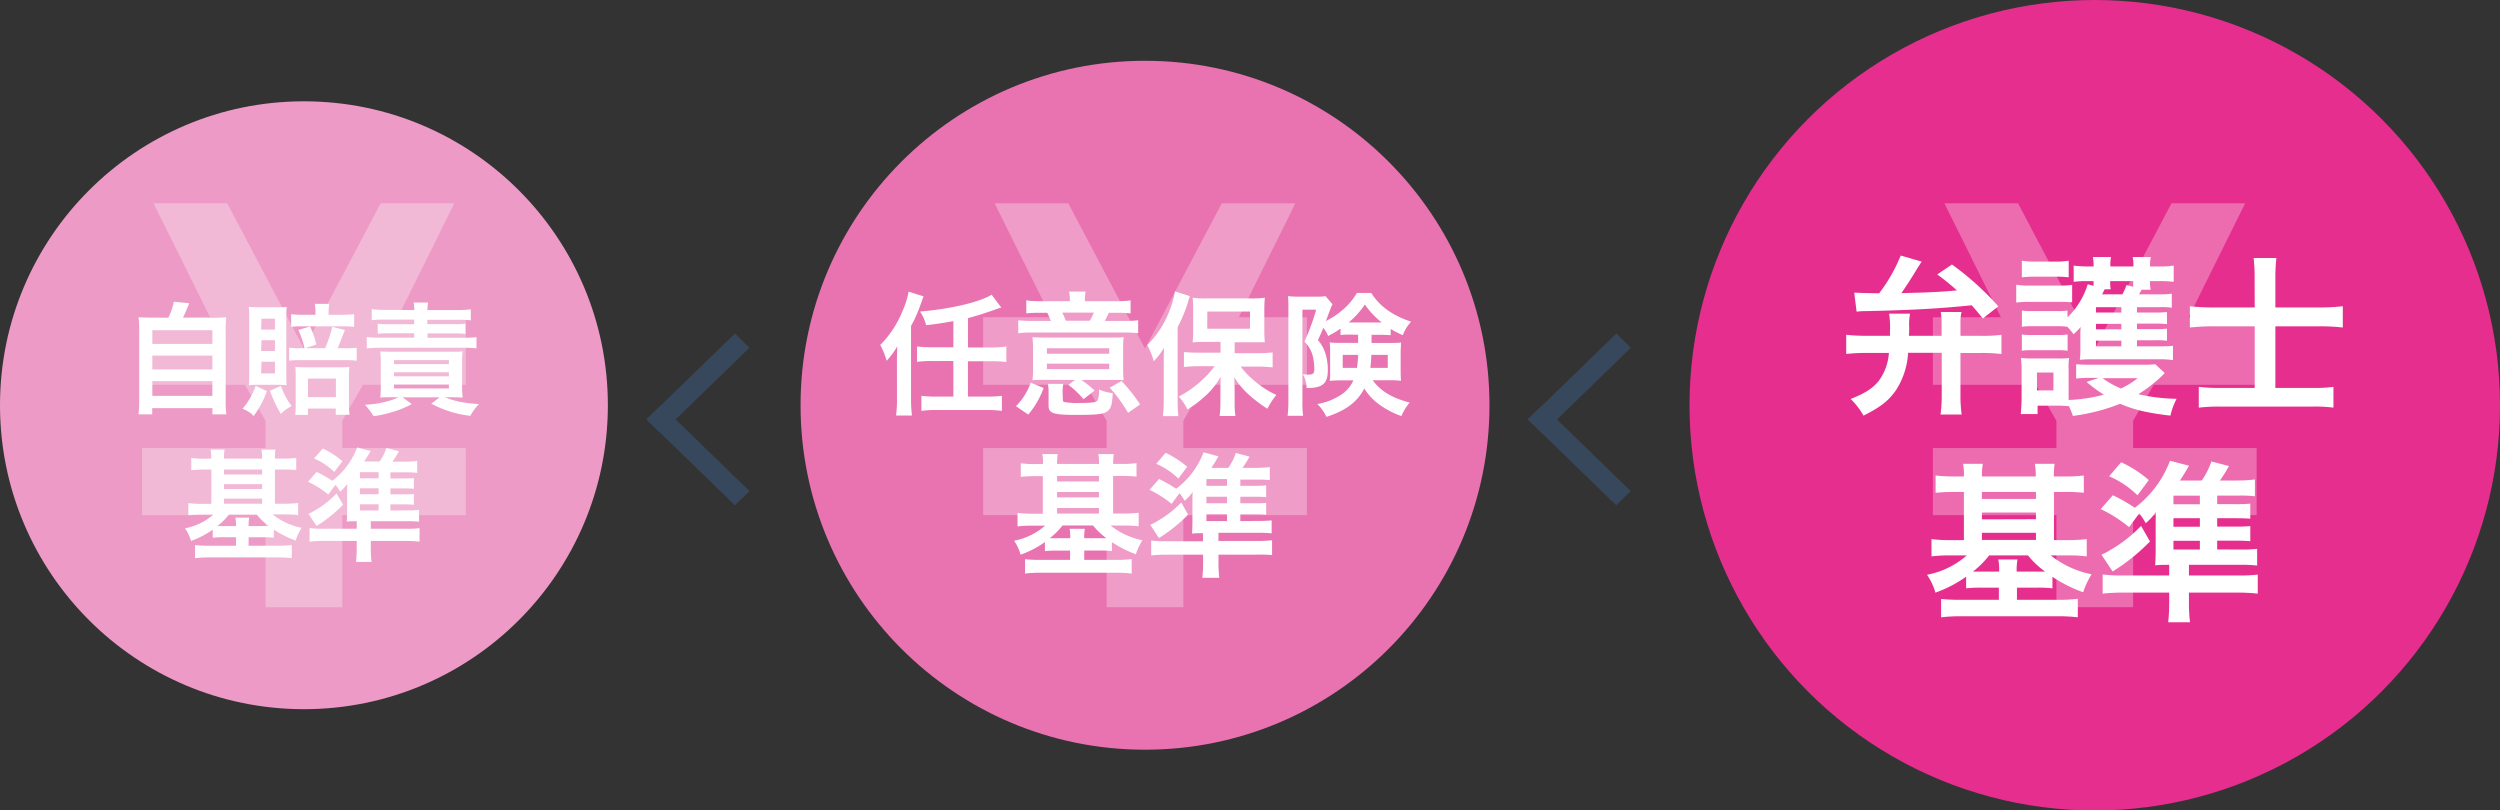 <svg id="レイヤー_1" data-name="レイヤー 1" xmlns="http://www.w3.org/2000/svg" viewBox="0 0 616.91 200"><rect x="0" y="0" width="616.91" height="200" fill="#333333" stroke="none"/><defs><style>.cls-1{fill:#37485d;stroke:#37485d;}.cls-2{fill:#ed9bc6;}.cls-3{fill:#e873b0;}.cls-4{fill:#e62e8e;}.cls-5{opacity:0.3;}.cls-5,.cls-7{isolation:isolate;}.cls-6{fill:#fff;}</style></defs><path id="シェイプ_8" data-name="シェイプ 8" class="cls-1" d="M249.5,127.13l2.88,2.8-21.11,20.49-2.88-2.8Z" transform="translate(-68.15 -44.13)"/><path id="シェイプ_8-2" data-name="シェイプ 8-2" class="cls-1" d="M252.38,165.32l-2.88,2.8-21.11-20.5,2.88-2.79Z" transform="translate(-68.15 -44.13)"/><path id="シェイプ_8-3" data-name="シェイプ 8-3" class="cls-1" d="M467,127.13l2.88,2.8-21.1,20.49-2.88-2.8Z" transform="translate(-68.15 -44.13)"/><path id="シェイプ_8-4" data-name="シェイプ 8-4" class="cls-1" d="M469.84,165.32l-2.87,2.8-21.11-20.5,2.88-2.79Z" transform="translate(-68.15 -44.13)"/><circle id="楕円形_2" data-name="楕円形 2" class="cls-2" cx="75" cy="100" r="75"/><circle id="楕円形_2-2" data-name="楕円形 2-2" class="cls-3" cx="282.55" cy="100" r="85"/><circle id="楕円形_2-3" data-name="楕円形 2-3" class="cls-4" cx="516.91" cy="100" r="100"/><g class="cls-5"><polygon class="cls-6" points="98.16 78.29 112.11 50.17 109.98 50.17 96.07 50.17 93.94 50.17 74.99 86.03 56.06 50.17 53.93 50.17 40.02 50.17 37.9 50.17 51.85 78.29 35.05 78.29 35.05 81.6 35.05 91.65 35.05 94.96 60.45 94.96 65.53 103.84 65.53 110.57 35.05 110.57 35.05 110.61 35.05 124.88 35.05 127.12 65.53 127.12 65.53 149.83 84.46 149.83 84.46 127.12 114.94 127.12 114.94 124.88 114.94 110.61 114.94 110.57 84.46 110.57 84.46 103.82 89.56 94.96 114.94 94.96 114.94 91.65 114.94 81.6 114.94 78.29 98.16 78.29"/></g><g class="cls-5"><polygon class="cls-6" points="305.7 78.29 319.65 50.17 317.53 50.17 303.62 50.17 301.49 50.17 282.54 86.03 263.61 50.17 261.48 50.17 247.57 50.17 245.44 50.17 259.4 78.29 242.6 78.29 242.6 81.6 242.6 91.65 242.6 94.96 268 94.96 273.08 103.84 273.08 110.57 242.6 110.57 242.6 110.61 242.6 124.88 242.6 127.12 273.08 127.12 273.08 149.83 292.01 149.83 292.01 127.12 322.5 127.12 322.5 124.88 322.5 110.61 322.5 110.57 292.01 110.57 292.01 103.82 297.11 94.96 322.5 94.96 322.5 91.65 322.5 81.6 322.5 78.29 305.7 78.29"/></g><g class="cls-5"><polygon class="cls-6" points="540.07 78.29 554.02 50.17 551.89 50.17 537.98 50.17 535.85 50.17 516.9 86.03 497.98 50.17 495.85 50.17 481.94 50.17 479.81 50.17 493.76 78.29 476.97 78.29 476.97 81.6 476.97 91.65 476.97 94.96 502.36 94.96 507.45 103.84 507.45 110.57 476.97 110.57 476.97 110.61 476.97 124.88 476.97 127.12 507.45 127.12 507.45 149.83 526.38 149.83 526.38 127.12 556.86 127.12 556.86 124.88 556.86 110.61 556.86 110.57 526.38 110.57 526.38 103.82 531.47 94.96 556.86 94.96 556.86 91.65 556.86 81.6 556.86 78.29 540.07 78.29"/></g><g id="自賠責基準" class="cls-7"><g class="cls-7"><path class="cls-6" d="M109.67,122.59a16.36,16.36,0,0,0,1.38-4l3.78.36c-.54,1.44-1,2.46-1.53,3.6h7a30.77,30.77,0,0,0,3.69-.15,28.7,28.7,0,0,0-.15,3.69v16.8a20.53,20.53,0,0,0,.18,3.48h-3.45v-1.53H105.71v1.53h-3.39a25.81,25.81,0,0,0,.18-3.48v-16.8a29.57,29.57,0,0,0-.15-3.69,29.92,29.92,0,0,0,3.66.15ZM105.74,129h14.82v-3.39H105.74Zm0,6.3h14.82v-3.42H105.74Zm0,6.51h14.82v-3.63H105.74Z" transform="translate(-68.15 -44.13)"/><path class="cls-6" d="M134,140.65a22.75,22.75,0,0,1-3.27,6.15,3.82,3.82,0,0,0-1.29-1.08A6.06,6.06,0,0,0,128,145a17.36,17.36,0,0,0,3.24-5.67Zm-2.25-1.56a19.58,19.58,0,0,0-2.19.09c.06-.75.09-1.77.09-2.91V122.65c0-.93,0-1.77-.12-2.79.75.06,1.74.09,2.61.09h4.2c1.11,0,1.89,0,2.55-.09-.06.69-.09,1.44-.09,2.58V136.6c0,1.11,0,1.83.09,2.58a21.37,21.37,0,0,0-2.22-.09Zm.84-13.62H136v-2.7h-3.33Zm0,5.28H136v-2.67h-3.33Zm0,5.52H136v-2.88h-3.33Zm4.89,3.09a17.76,17.76,0,0,0,2.64,5,8.6,8.6,0,0,0-2.67,1.92,36.13,36.13,0,0,1-2.7-5.73Zm5.82-9.3a21.54,21.54,0,0,0-1.53-4.5l2.88-.87a21.25,21.25,0,0,1,1.56,4.44l-2.7.93h4.86a29.52,29.52,0,0,0,1.77-5.28l3.12.78c-.81,2.07-1.38,3.57-1.8,4.5h1.65a23.19,23.19,0,0,0,3.06-.12v3.21a20.85,20.85,0,0,0-3-.15H142.4a24.11,24.11,0,0,0-2.91.12v-3.21a17.12,17.12,0,0,0,2.82.15Zm9.18-8.25a26.84,26.84,0,0,0,3.06-.15v3.12a23.54,23.54,0,0,0-3-.12H143a22.65,22.65,0,0,0-3,.12v-3.12a20.9,20.9,0,0,0,3,.15h3v-.6a15.37,15.37,0,0,0-.15-2.1h3.54a16.09,16.09,0,0,0-.15,2.1v.6Zm-8.34,24.69H141a24,24,0,0,0,.12-2.82v-6.57a22,22,0,0,0-.09-2.43c.63.06,1.35.09,2.4.09h8.73a20.34,20.34,0,0,0,2.19-.09c-.06.69-.09,1.23-.09,2.49v6.54a18.62,18.62,0,0,0,.15,2.76H151v-1.53h-6.87Zm0-4.38h6.9v-4.56h-6.9Z" transform="translate(-68.15 -44.13)"/><path class="cls-6" d="M165.14,142.15c-1.56,0-2.25,0-3.15.09a26.32,26.32,0,0,0,.12-3.06v-5.55a22.29,22.29,0,0,0-.12-2.76c.75,0,1.44.06,3,.06h14.4c1.5,0,2.13,0,2.91-.09a19.83,19.83,0,0,0-.12,2.67v5.67a19.59,19.59,0,0,0,.15,3.06c-.9-.06-1.59-.09-3.18-.09H178c2.28,1,4.44,1.41,8.34,1.71a12.13,12.13,0,0,0-2.13,2.88,26.45,26.45,0,0,1-9.63-3l2.07-1.56h-9.15l2.25,1.65a21.41,21.41,0,0,1-4.53,1.89,29.65,29.65,0,0,1-4.89,1.11,16.53,16.53,0,0,0-2.13-2.82,23.5,23.5,0,0,0,5-.72,16.77,16.77,0,0,0,3.3-1.11Zm5.22-21.51a7.11,7.11,0,0,0-.15-1.86h3.6a7.6,7.6,0,0,0-.18,1.86H181a24,24,0,0,0,3.33-.18v2.73a21.25,21.25,0,0,0-3.09-.15h-7.65v1.08h6.57A17.84,17.84,0,0,0,183,124v2.52a24.8,24.8,0,0,0-2.79-.12h-6.57v1.08h9a27,27,0,0,0,3.09-.15v2.76a30.87,30.87,0,0,0-3.09-.15H161.75c-1.14,0-2.16.06-3.09.15V127.3a21.25,21.25,0,0,0,3.09.15h8.61v-1.08h-6.18a25.38,25.38,0,0,0-2.82.12V124a18.5,18.5,0,0,0,2.82.15h6.18V123H163a21.21,21.21,0,0,0-3.12.15v-2.73a24.74,24.74,0,0,0,3.36.18Zm-5,13.35h13.56v-1H165.38Zm0,3h13.56v-1H165.38Zm0,3h13.56v-1H165.38Z" transform="translate(-68.15 -44.13)"/><path class="cls-6" d="M120.26,157.3a10.26,10.26,0,0,0-.15-2.22h3.45a14.29,14.29,0,0,0-.15,2.22h9.42a12.19,12.19,0,0,0-.15-2.22h3.45a14,14,0,0,0-.15,2.22h2a23.89,23.89,0,0,0,3.27-.18v3A27.86,27.86,0,0,0,138,160h-2v8.43h2.4a27.87,27.87,0,0,0,3.33-.18v3a24.33,24.33,0,0,0-3.24-.18h-3.06a16.63,16.63,0,0,0,7.14,3.3,15.07,15.07,0,0,0-1.47,3.15,25,25,0,0,1-5.37-2.7v2a22.38,22.38,0,0,0-2.73-.12H129.5v2.1h7.32a25.5,25.5,0,0,0,3.33-.18v3.24a28.63,28.63,0,0,0-3.57-.18H119.87a30.2,30.2,0,0,0-3.6.18v-3.21a31.8,31.8,0,0,0,3.42.15h6.69v-2.1h-3a22.69,22.69,0,0,0-2.73.12v-2a21.6,21.6,0,0,1-5.37,2.79,10.72,10.72,0,0,0-1.47-3.12,14.73,14.73,0,0,0,7-3.39h-2.94a25.3,25.3,0,0,0-3.24.18v-3a24,24,0,0,0,3.24.18h2.43V160h-1.65c-1.26,0-2.25.06-3.3.15v-3a25,25,0,0,0,3.3.18Zm4.38,13.8a16,16,0,0,1-2.85,2.85c.54,0,.87,0,1.59,0h3a9.69,9.69,0,0,0-.15-2.1h3.42a10.21,10.21,0,0,0-.15,2.1H133c.72,0,1.05,0,1.5,0a15.21,15.21,0,0,1-3-2.85Zm8.19-9.87V160h-9.42v1.23Zm0,3.57v-1.2h-9.42v1.2Zm0,3.63v-1.26h-9.42v1.26Z" transform="translate(-68.15 -44.13)"/><path class="cls-6" d="M168.71,170.08a25.27,25.27,0,0,0,2.85-.12v2.91a25.42,25.42,0,0,0-3-.12h-8.91v1.86h8.64a25.52,25.52,0,0,0,3.39-.15v3.33a30.44,30.44,0,0,0-3.69-.18h-8.34v1.68a28.93,28.93,0,0,0,.18,3.51H156a30.56,30.56,0,0,0,.18-3.48v-1.71h-7.95a30.1,30.1,0,0,0-3.69.18v-3.36a22.82,22.82,0,0,0,3.24.18h8.4v-1.86c-1,0-1.71,0-2.46.09.06-.93.09-1.47.09-2.85v-4c0-.9,0-1.86.06-2.52a10.15,10.15,0,0,1-1.8,2,10,10,0,0,0-1.14-1.71l-1.77,2.4a23.51,23.51,0,0,0-5-3.15l2.13-2.43a30.2,30.2,0,0,1,3.84,2.19,18.31,18.31,0,0,0,6.15-8.22l3.33.87c-.12.21-.24.42-.3.51-.51.87-.51.87-1.29,2.07h3.81a12.4,12.4,0,0,0,1.68-3.33l3.09.81c-.15.24-.27.45-.33.57-.57,1-.66,1.08-1.26,2h3.09a22.86,22.86,0,0,0,3-.18v2.94a22.13,22.13,0,0,0-2.61-.12h-4v1.5h3.12a24.31,24.31,0,0,0,2.67-.09v2.64c-.75-.06-1.32-.09-2.67-.09h-3.12v1.47h3.12c1.44,0,1.92,0,2.67-.09v2.64c-.81-.06-1.38-.09-2.67-.09h-3.12v1.53Zm-15.9-1.41a34.18,34.18,0,0,1-6.54,5.25l-2-3a10.45,10.45,0,0,0,1.5-.78,23.88,23.88,0,0,0,5.43-4.23Zm-5-13.86a21.22,21.22,0,0,1,4.83,3.12l-2,2.67a15.82,15.82,0,0,0-5-3.33Zm13.77,7.35v-1.5h-4.62v1.5Zm-4.62,3.93h4.62v-1.47h-4.62Zm0,4h4.62v-1.53h-4.62Z" transform="translate(-68.15 -44.13)"/></g></g><g id="任意保険" class="cls-7"><g class="cls-7"><path class="cls-6" d="M289.48,133.37c0-.86,0-1.25.1-3.79a20.31,20.31,0,0,1-2.64,3.59,19,19,0,0,0-1.58-3.92,24.76,24.76,0,0,0,5.45-8.26,20.6,20.6,0,0,0,1.55-4.88l3.69,1.15-1.09,3a33.54,33.54,0,0,1-2,4.32v18a33.5,33.5,0,0,0,.23,4.09h-3.93a29.54,29.54,0,0,0,.23-4.12Zm13.93-10c-2.08.39-4.85.82-6.73,1a10.52,10.52,0,0,0-1.49-3.36c7.53-.63,14.79-2.35,17.66-4.16l2.38,3.17a19,19,0,0,0-1.85.62c-2.44.86-4.16,1.39-6.37,2v7.23h5.74a24.6,24.6,0,0,0,3.73-.23v3.83a27.29,27.29,0,0,0-3.73-.2H307V142h4.59a28.72,28.72,0,0,0,3.79-.2v3.73a24.42,24.42,0,0,0-3.79-.23H299.32a24.9,24.9,0,0,0-3.8.23v-3.73a29,29,0,0,0,3.8.2h4.09v-8.78H298.2a27.77,27.77,0,0,0-3.76.2v-3.8a28.21,28.21,0,0,0,3.76.2h5.21Z" transform="translate(-68.15 -44.13)"/><path class="cls-6" d="M318.85,144.36a15.08,15.08,0,0,0,3.63-5.81l3.21,1.32a22.2,22.2,0,0,1-3.8,6.57Zm13.31-26.2a11.44,11.44,0,0,0-.2-2.08h4.09a10.41,10.41,0,0,0-.2,2.08v.29h7.79a22.94,22.94,0,0,0,3.5-.2v3.21a32,32,0,0,0-3.53-.14h-1.85a20.6,20.6,0,0,1-1,2h4.49a26.61,26.61,0,0,0,3.76-.16v3.2a26.8,26.8,0,0,0-3.79-.17H323.21a27.16,27.16,0,0,0-3.79.17v-3.2a29.38,29.38,0,0,0,3.92.16h4.13c-.3-.72-.46-1.09-.89-2H324.8a29,29,0,0,0-3.4.14v-3.21a22.53,22.53,0,0,0,3.49.2h7.27Zm-6,19.7c-1.42,0-2.31,0-3.24.1a15.82,15.82,0,0,0,.14-2.48v-5.21a23.42,23.42,0,0,0-.14-2.94c.93.07,1.79.1,3.57.1h15.35c2,0,2.67,0,3.59-.1a21.13,21.13,0,0,0-.13,2.94v4.92a24.18,24.18,0,0,0,.13,2.77l-1.12-.07h-.86c-.39,0-.69,0-.92,0H335a27.68,27.68,0,0,1,3.26,2.61l-2.74,2.14a20.58,20.58,0,0,0-3.72-3.53l1.61-1.22Zm.33-6.44h15.38v-1.35H326.48Zm0,3.8h15.38v-1.35H326.48Zm3.93,7.52c0,.4.09.53.52.63a17.08,17.08,0,0,0,2.84.2c3.83,0,4.89-.13,5.22-.63a6.25,6.25,0,0,0,.33-2.7,11.11,11.11,0,0,0,3.4.89c-.1,2.47-.37,3.53-1,4.19-.92,1-2.28,1.19-8,1.19s-6.83-.37-6.83-2.31v-2.91a12.45,12.45,0,0,0-.16-2.44h3.79a12.88,12.88,0,0,0-.16,2.44Zm6.66-19.47a16.06,16.06,0,0,0,1-2h-7.79a19.41,19.41,0,0,1,.86,2ZM346.51,146a35.84,35.84,0,0,0-4.52-6.2l2.91-1.65a40.41,40.41,0,0,1,4.58,5.78Z" transform="translate(-68.15 -44.13)"/><path class="cls-6" d="M355.32,133.57c0-1.09,0-1.85.07-3.63a17,17,0,0,1-2.55,3.33,18.12,18.12,0,0,0-1.58-4,23.67,23.67,0,0,0,5.58-8.75,22.38,22.38,0,0,0,1.25-4.49l3.7,1.19a8.82,8.82,0,0,0-.5,1.49,34.67,34.67,0,0,1-2.54,6.14V143a36.42,36.42,0,0,0,.17,3.82h-3.8a35.1,35.1,0,0,0,.2-3.86Zm14-5.08h-3.5a30.75,30.75,0,0,0-3.37.13,29.32,29.32,0,0,0,.13-3.2V120.6a26.69,26.69,0,0,0-.13-3,24.56,24.56,0,0,0,3.67.17h10.52a25.52,25.52,0,0,0,3.63-.17,31,31,0,0,0-.13,3.21v4.68a28.93,28.93,0,0,0,.13,3.1,7.83,7.83,0,0,0-.95,0c-.13,0-.4,0-.73,0-.63,0-1.15,0-1.58,0h-4.19v2.7h5.77a29.49,29.49,0,0,0,3.6-.2v3.7a34.56,34.56,0,0,0-3.5-.2H374.3a21.11,21.11,0,0,0,3.53,3.63,22.55,22.55,0,0,0,5.28,3.37A18.53,18.53,0,0,0,380.9,145a33.47,33.47,0,0,1-4.19-3.13,19.14,19.14,0,0,1-4-4.69c.06,1.09.1,2.64.1,3.53v3.07a23.52,23.52,0,0,0,.19,3h-3.89a24,24,0,0,0,.2-3.07v-3.1c0-.27,0-1.46.06-3.5a19,19,0,0,1-4.22,5.11,23.92,23.92,0,0,1-4,2.94A11.29,11.29,0,0,0,359,142a25.75,25.75,0,0,0,5.68-4,20.49,20.49,0,0,0,3.17-3.5H363.9a30.36,30.36,0,0,0-3.6.2V131c1.06.1,2.12.16,3.6.16h5.45Zm-3.27-3.24h10.56V121H366.08Z" transform="translate(-68.15 -44.13)"/><path class="cls-6" d="M401.62,126.7c-1.32,0-1.88,0-2.67.1v-1.58a22.44,22.44,0,0,1-3.07,1.81,6.65,6.65,0,0,0-1.19-2c-.69,1.68-.73,1.78-1.32,3a9.5,9.5,0,0,1,1.78,3.14,13.29,13.29,0,0,1,.66,4.22c0,2.45-.66,3.63-2.31,4.16a8.75,8.75,0,0,1-2.94.3,6.72,6.72,0,0,0-.92-3.4,12,12,0,0,0,1.32.13c1.22,0,1.52-.29,1.52-1.45a13.48,13.48,0,0,0-.33-2.9,7.56,7.56,0,0,0-2.11-3.8,55.22,55.22,0,0,0,2.9-7.89h-3.4V143a24.19,24.19,0,0,0,.17,3.73h-3.83a27.94,27.94,0,0,0,.2-3.8V120.3c0-1.09,0-2-.1-3.1a16.93,16.93,0,0,0,2.5.13H393a12,12,0,0,0,2.24-.13l1.72,2c-.26.56-.4.85-.43.95-.16.43-.36,1-.63,1.65a14.46,14.46,0,0,1-.59,1.55,18.58,18.58,0,0,0,4.09-2.7,15.54,15.54,0,0,0,3.57-4.23h3.56c2.05,3.27,5.22,5.55,9.84,7.1a9.45,9.45,0,0,0-2.05,3.33,22.79,22.79,0,0,1-3-1.55v1.55c-.66-.06-1.39-.1-2.68-.1H406.6v2H411c1.32,0,2,0,2.88-.1-.07,1.45-.1,1.85-.1,2.64v4.19c0,.66,0,1.55.1,2.61a27.47,27.47,0,0,0-3.11-.13h-3.89c2,2.7,4.72,4.35,9.14,5.51a12.29,12.29,0,0,0-2.05,3.33,21,21,0,0,1-5.31-2.74,14.11,14.11,0,0,1-3.86-4.06c-1.72,3.34-4.56,5.45-9.34,7a10.26,10.26,0,0,0-2.25-3.17,15.37,15.37,0,0,0,5.91-2.31,8.34,8.34,0,0,0,3-3.53h-2.81a26.61,26.61,0,0,0-3,.13c0-.3,0-.3.07-.89,0-.3,0-.89,0-1.32V131a20.1,20.1,0,0,0-.1-2.37,20.43,20.43,0,0,0,2.84.1h4.16v-2Zm-2.14,5v3.2H403a26.06,26.06,0,0,0,.29-3.2Zm9.63-8a20.46,20.46,0,0,1-4.16-4.43,20.64,20.64,0,0,1-4,4.43h8.15Zm-2.57,8a28.9,28.9,0,0,1-.23,3.2h4.29v-3.2Z" transform="translate(-68.15 -44.13)"/><path class="cls-6" d="M325.52,158.61a11.5,11.5,0,0,0-.16-2.44h3.79a15.71,15.71,0,0,0-.16,2.44h10.36a14.5,14.5,0,0,0-.16-2.44H343a15.34,15.34,0,0,0-.16,2.44H345a26.76,26.76,0,0,0,3.6-.19v3.33a31,31,0,0,0-3.6-.17h-2.17v9.28h2.64a31,31,0,0,0,3.66-.2V174a27.23,27.23,0,0,0-3.56-.19h-3.37a18.42,18.42,0,0,0,7.85,3.63,16.76,16.76,0,0,0-1.61,3.46,27.26,27.26,0,0,1-5.91-3v2.21a24.58,24.58,0,0,0-3-.13h-3.83v2.31h8.05a26.66,26.66,0,0,0,3.66-.2v3.57a31.64,31.64,0,0,0-3.92-.2H325.09a33.65,33.65,0,0,0-4,.2v-3.53a35.06,35.06,0,0,0,3.76.16h7.36V180H329a24.78,24.78,0,0,0-3,.13v-2.24A24.05,24.05,0,0,1,320,181a11.52,11.52,0,0,0-1.61-3.43,16.22,16.22,0,0,0,7.65-3.73h-3.23a28.47,28.47,0,0,0-3.57.19v-3.33a26.76,26.76,0,0,0,3.57.2h2.67v-9.28h-1.81c-1.39,0-2.48.07-3.63.17v-3.33a28,28,0,0,0,3.63.19Zm4.82,15.19a17.54,17.54,0,0,1-3.14,3.13c.6,0,1,0,1.75,0h3.3a10.86,10.86,0,0,0-.16-2.31h3.76a11.5,11.5,0,0,0-.16,2.31h3.83c.79,0,1.15,0,1.65,0a16.56,16.56,0,0,1-3.3-3.13Zm9-10.86v-1.36H329v1.36Zm0,3.93v-1.33H329v1.33Zm0,4v-1.39H329v1.39Z" transform="translate(-68.15 -44.13)"/><path class="cls-6" d="M378.82,172.67a27.51,27.51,0,0,0,3.13-.13v3.2a27.67,27.67,0,0,0-3.33-.13h-9.8v2h9.5a28.21,28.21,0,0,0,3.73-.17v3.67A31.75,31.75,0,0,0,378,181h-9.17v1.85a30.23,30.23,0,0,0,.2,3.86h-4.19a34.29,34.29,0,0,0,.19-3.83V181h-8.74a31.43,31.43,0,0,0-4.06.2v-3.7a25.26,25.26,0,0,0,3.56.2H365v-2c-1.09,0-1.88,0-2.7.1.06-1,.1-1.62.1-3.14v-4.35c0-1,0-2.05.06-2.77a10.9,10.9,0,0,1-2,2.17,11.37,11.37,0,0,0-1.25-1.88l-1.95,2.64a25.83,25.83,0,0,0-5.45-3.46l2.35-2.68a35.44,35.44,0,0,1,4.22,2.41,20.15,20.15,0,0,0,6.77-9l3.66,1c-.13.23-.26.46-.33.56-.56,1-.56,1-1.42,2.28h4.19a13.74,13.74,0,0,0,1.85-3.67l3.4.89c-.16.27-.29.5-.36.63-.63,1.06-.73,1.19-1.39,2.15h3.4a25.63,25.63,0,0,0,3.34-.2v3.23a24.3,24.3,0,0,0-2.88-.13h-4.39V164h3.44a25.4,25.4,0,0,0,2.93-.1v2.91c-.82-.07-1.45-.1-2.93-.1h-3.44v1.61h3.44c1.58,0,2.11,0,2.93-.09v2.9c-.89-.07-1.51-.1-2.93-.1h-3.44v1.68Zm-17.49-1.55a38,38,0,0,1-7.2,5.78L352,173.63a11.59,11.59,0,0,0,1.65-.86,26.29,26.29,0,0,0,6-4.65Zm-5.55-15.25a23.63,23.63,0,0,1,5.32,3.44l-2.18,2.93a17.6,17.6,0,0,0-5.45-3.66ZM370.93,164v-1.65h-5.08V164Zm-5.08,4.32h5.08v-1.61h-5.08Zm0,4.39h5.08V171h-5.08Z" transform="translate(-68.15 -44.13)"/></g></g><g id="弁護士基準" class="cls-7"><g class="cls-7"><path class="cls-6" d="M539,131.19a18.79,18.79,0,0,1-3,9.23c-1.78,2.58-3.77,4.15-8,6.27a18.32,18.32,0,0,0-3.18-4.11c3.56-1.4,5.38-2.58,6.86-4.36a13,13,0,0,0,2.58-7H528.6a42.25,42.25,0,0,0-4.87.26v-4.74a41.67,41.67,0,0,0,4.91.25h5.89v-1.1a21.73,21.73,0,0,0-.22-4.36h5.17a14.75,14.75,0,0,0-.21,3.47c0,.34,0,1.36-.09,2h8.09v-3a19.67,19.67,0,0,0-.21-2.88h5.12a11.4,11.4,0,0,0-.26,2.88v3h5.25a35.37,35.37,0,0,0,4.87-.25v4.74a37.68,37.68,0,0,0-4.87-.26h-5.25v10.25a34.32,34.32,0,0,0,.3,4.95H547a35.67,35.67,0,0,0,.3-4.95V131.19Zm-13.29-14.85c1.69.08,3.17.12,6.14.17a40,40,0,0,0,5.33-9.32l5.16,1.49c-.42.67-.46.72-1,1.56-1.56,2.63-3,4.78-4,6.22,7.11-.17,9.65-.29,13.71-.67a58.58,58.58,0,0,0-4.86-3.94l3.64-2.45a70.53,70.53,0,0,1,11.43,10.32l-3.81,3c-1.36-1.65-1.78-2.16-2.75-3.26-7.75.8-14.44,1.18-25.83,1.44a21.28,21.28,0,0,0-2.58.13Z" transform="translate(-68.15 -44.13)"/><path class="cls-6" d="M565.68,114.39a18.8,18.8,0,0,0,3.43.21h6.94a22.21,22.21,0,0,0,3.43-.17v4.32a28.13,28.13,0,0,0-3.22-.13h-7.15a26.79,26.79,0,0,0-3.43.17Zm36.65,21.8a33.55,33.55,0,0,1-6.52,5.21,44.51,44.51,0,0,0,9.44,1.14,17.74,17.74,0,0,0-1.52,4.15c-5.59-.64-9-1.44-12.4-2.92a48.78,48.78,0,0,1-11.68,3,14.88,14.88,0,0,0-1-2.45c-.93,0-1.61-.09-2.41-.09h-5.29v2.08h-4.15c.12-1.27.21-2.8.21-4.11v-6.48a25.21,25.21,0,0,0-.17-3.26,24.89,24.89,0,0,0,2.84.13h6.52a14.73,14.73,0,0,0,2.53-.13,17.69,17.69,0,0,0-.12,3v7.37a38,38,0,0,0,8.68-1.32,32.9,32.9,0,0,1-4.24-3.13l3-1h-2.11a26.09,26.09,0,0,0-3.47.17V134c.84.08,1.78.13,3.47.13h12.91A21,21,0,0,0,600,134Zm-6.85-6.6h6a22.89,22.89,0,0,0,2.88-.13V133a19.47,19.47,0,0,0-3.43-.21H584.3a27.44,27.44,0,0,0-2.92.13,21.4,21.4,0,0,0,.13-3v-3c0-.3,0-1.36.08-2.12a16.28,16.28,0,0,1-1.78,1.82,14.21,14.21,0,0,0-1.52-1.86,16.64,16.64,0,0,0-2.54-.13h-6a15.73,15.73,0,0,0-2.67.13v-4a15.42,15.42,0,0,0,2.67.13h6a13.75,13.75,0,0,0,2.58-.13v1.69a19.32,19.32,0,0,0,5-8.17l1.44.38V113.5h-1.7a25.71,25.71,0,0,0-3.21.17v-4a27.25,27.25,0,0,0,3.6.21h1.31a11,11,0,0,0-.17-2.33h4.49a8.27,8.27,0,0,0-.17,2.33h5.67a9.78,9.78,0,0,0-.17-2.33h4.48a10.59,10.59,0,0,0-.21,2.33h2.2a20.7,20.7,0,0,0,3.65-.21v4a27.56,27.56,0,0,0-3.6-.17h-2.25a9.43,9.43,0,0,0,.17,2.12h-2.24c-.3.55-.42.76-.64,1.14h4.87a19.12,19.12,0,0,0,3.22-.17v3.47a18.24,18.24,0,0,0-3.13-.13h-5.46v1.32h4.7a18.68,18.68,0,0,0,2.7-.13v3a19.19,19.19,0,0,0-2.7-.13h-4.7v1.36h4.65a19,19,0,0,0,2.75-.13v3a18.43,18.43,0,0,0-2.75-.13h-4.65Zm-28.41-21.13a18.45,18.45,0,0,0,3.43.22h4.7a18.72,18.72,0,0,0,3.43-.22v4.11a24.62,24.62,0,0,0-3.43-.17h-4.7a25.91,25.91,0,0,0-3.43.17Zm0,18.21a16.7,16.7,0,0,0,2.67.12h6a15.14,15.14,0,0,0,2.62-.12v4a16.56,16.56,0,0,0-2.66-.12h-6a16.68,16.68,0,0,0-2.63.12Zm3.73,13.79h4.06v-4.4H570.8Zm20.82-20.53h-6.26v1.32h6.26Zm0,4.11h-6.26v1.36h6.26Zm-6.26,4.15v1.4h6.26v-1.4Zm2.12-12.66c-.13.3-.13.3-.6,1.23h5a12.21,12.21,0,0,0,1-2.29l1.66.43c0-.59,0-.81,0-1.4h-5.67a11.1,11.1,0,0,0,.12,2ZM587,137.46a22,22,0,0,0,4.53,2.54,20.48,20.48,0,0,0,4.11-2.54Z" transform="translate(-68.15 -44.13)"/><path class="cls-6" d="M624.51,112.61a39.83,39.83,0,0,0-.25-4.82h5.63a40.47,40.47,0,0,0-.26,4.86V120h10.75a53.11,53.11,0,0,0,5.89-.3v5.25a48.6,48.6,0,0,0-5.72-.3H629.63v15.2h9a34.27,34.27,0,0,0,5.33-.26v5.13a35.39,35.39,0,0,0-5.29-.26h-22.6a44.54,44.54,0,0,0-5.34.26v-5.13a40.4,40.4,0,0,0,5.29.26h8.51v-15.2h-9.82a57.38,57.38,0,0,0-6.18.3v-5.25a52.73,52.73,0,0,0,6.18.3h9.82Z" transform="translate(-68.15 -44.13)"/><path class="cls-6" d="M552.77,161.71a14.39,14.39,0,0,0-.21-3.13h4.87a19.59,19.59,0,0,0-.22,3.13H570.5a16.91,16.91,0,0,0-.21-3.13h4.87a19.4,19.4,0,0,0-.21,3.13h2.79a35.48,35.48,0,0,0,4.62-.25v4.27a39.22,39.22,0,0,0-4.62-.21H575v11.89h3.39a39.07,39.07,0,0,0,4.69-.25v4.27a34.3,34.3,0,0,0-4.57-.25h-4.31a23.45,23.45,0,0,0,10.07,4.66,21.12,21.12,0,0,0-2.07,4.44,35.17,35.17,0,0,1-7.58-3.81v2.84a31,31,0,0,0-3.85-.17h-4.91v3h10.32a35.81,35.81,0,0,0,4.7-.25v4.57a40,40,0,0,0-5-.26H552.22a42.38,42.38,0,0,0-5.08.26v-4.53a44.18,44.18,0,0,0,4.83.21h9.43v-3h-4.23a31.37,31.37,0,0,0-3.85.17v-2.88a30.47,30.47,0,0,1-7.58,3.94,15,15,0,0,0-2.07-4.41,20.73,20.73,0,0,0,9.82-4.78h-4.15a35.67,35.67,0,0,0-4.57.25v-4.27a33.89,33.89,0,0,0,4.57.25h3.43V165.52h-2.33c-1.78,0-3.17.08-4.65.21v-4.27a36.89,36.89,0,0,0,4.65.25ZM559,181.18a22.46,22.46,0,0,1-4,4c.76,0,1.23,0,2.24,0h4.23a13.64,13.64,0,0,0-.21-3H566a14.38,14.38,0,0,0-.21,3h4.91c1,0,1.48,0,2.11,0a21.5,21.5,0,0,1-4.23-4Zm11.55-13.93v-1.73H557.21v1.73Zm0,5V170.6H557.21v1.69Zm0,5.12v-1.77H557.21v1.77Z" transform="translate(-68.15 -44.13)"/><path class="cls-6" d="M621.13,179.74a35,35,0,0,0,4-.17v4.11a35.32,35.32,0,0,0-4.28-.17H608.3v2.62h12.19a36,36,0,0,0,4.79-.21v4.7a43,43,0,0,0-5.21-.25H608.3v2.37a40.65,40.65,0,0,0,.26,4.95h-5.38a43,43,0,0,0,.25-4.91v-2.41H592.22a42.48,42.48,0,0,0-5.21.25v-4.74a32.21,32.21,0,0,0,4.57.25h11.85v-2.62c-1.39,0-2.41,0-3.47.13.09-1.32.13-2.08.13-4V174c0-1.27,0-2.63.08-3.56a13.92,13.92,0,0,1-2.54,2.8,13.54,13.54,0,0,0-1.6-2.42l-2.5,3.39a33.07,33.07,0,0,0-7-4.45l3-3.42a42.38,42.38,0,0,1,5.42,3.09,26,26,0,0,0,8.68-11.6l4.69,1.22c-.17.3-.34.6-.42.72-.72,1.23-.72,1.23-1.82,2.93h5.38a17.88,17.88,0,0,0,2.37-4.7l4.36,1.14c-.22.34-.38.63-.47.8a32,32,0,0,1-1.78,2.76h4.36a32.13,32.13,0,0,0,4.28-.26v4.15a30.65,30.65,0,0,0-3.68-.17h-5.63v2.12h4.4a35.52,35.52,0,0,0,3.77-.13v3.72c-1.06-.08-1.87-.12-3.77-.12h-4.4v2.07h4.4a37.05,37.05,0,0,0,3.77-.13v3.73c-1.15-.09-2-.13-3.77-.13h-4.4v2.16Zm-22.44-2a48.63,48.63,0,0,1-9.22,7.41L586.71,181a15.08,15.08,0,0,0,2.12-1.1,33.85,33.85,0,0,0,7.66-6Zm-7.11-19.55a29.93,29.93,0,0,1,6.82,4.4l-2.8,3.77a22.26,22.26,0,0,0-7-4.7ZM611,168.57v-2.12h-6.52v2.12Zm-6.52,5.54H611V172h-6.52Zm0,5.63H611v-2.16h-6.52Z" transform="translate(-68.15 -44.13)"/></g></g></svg>